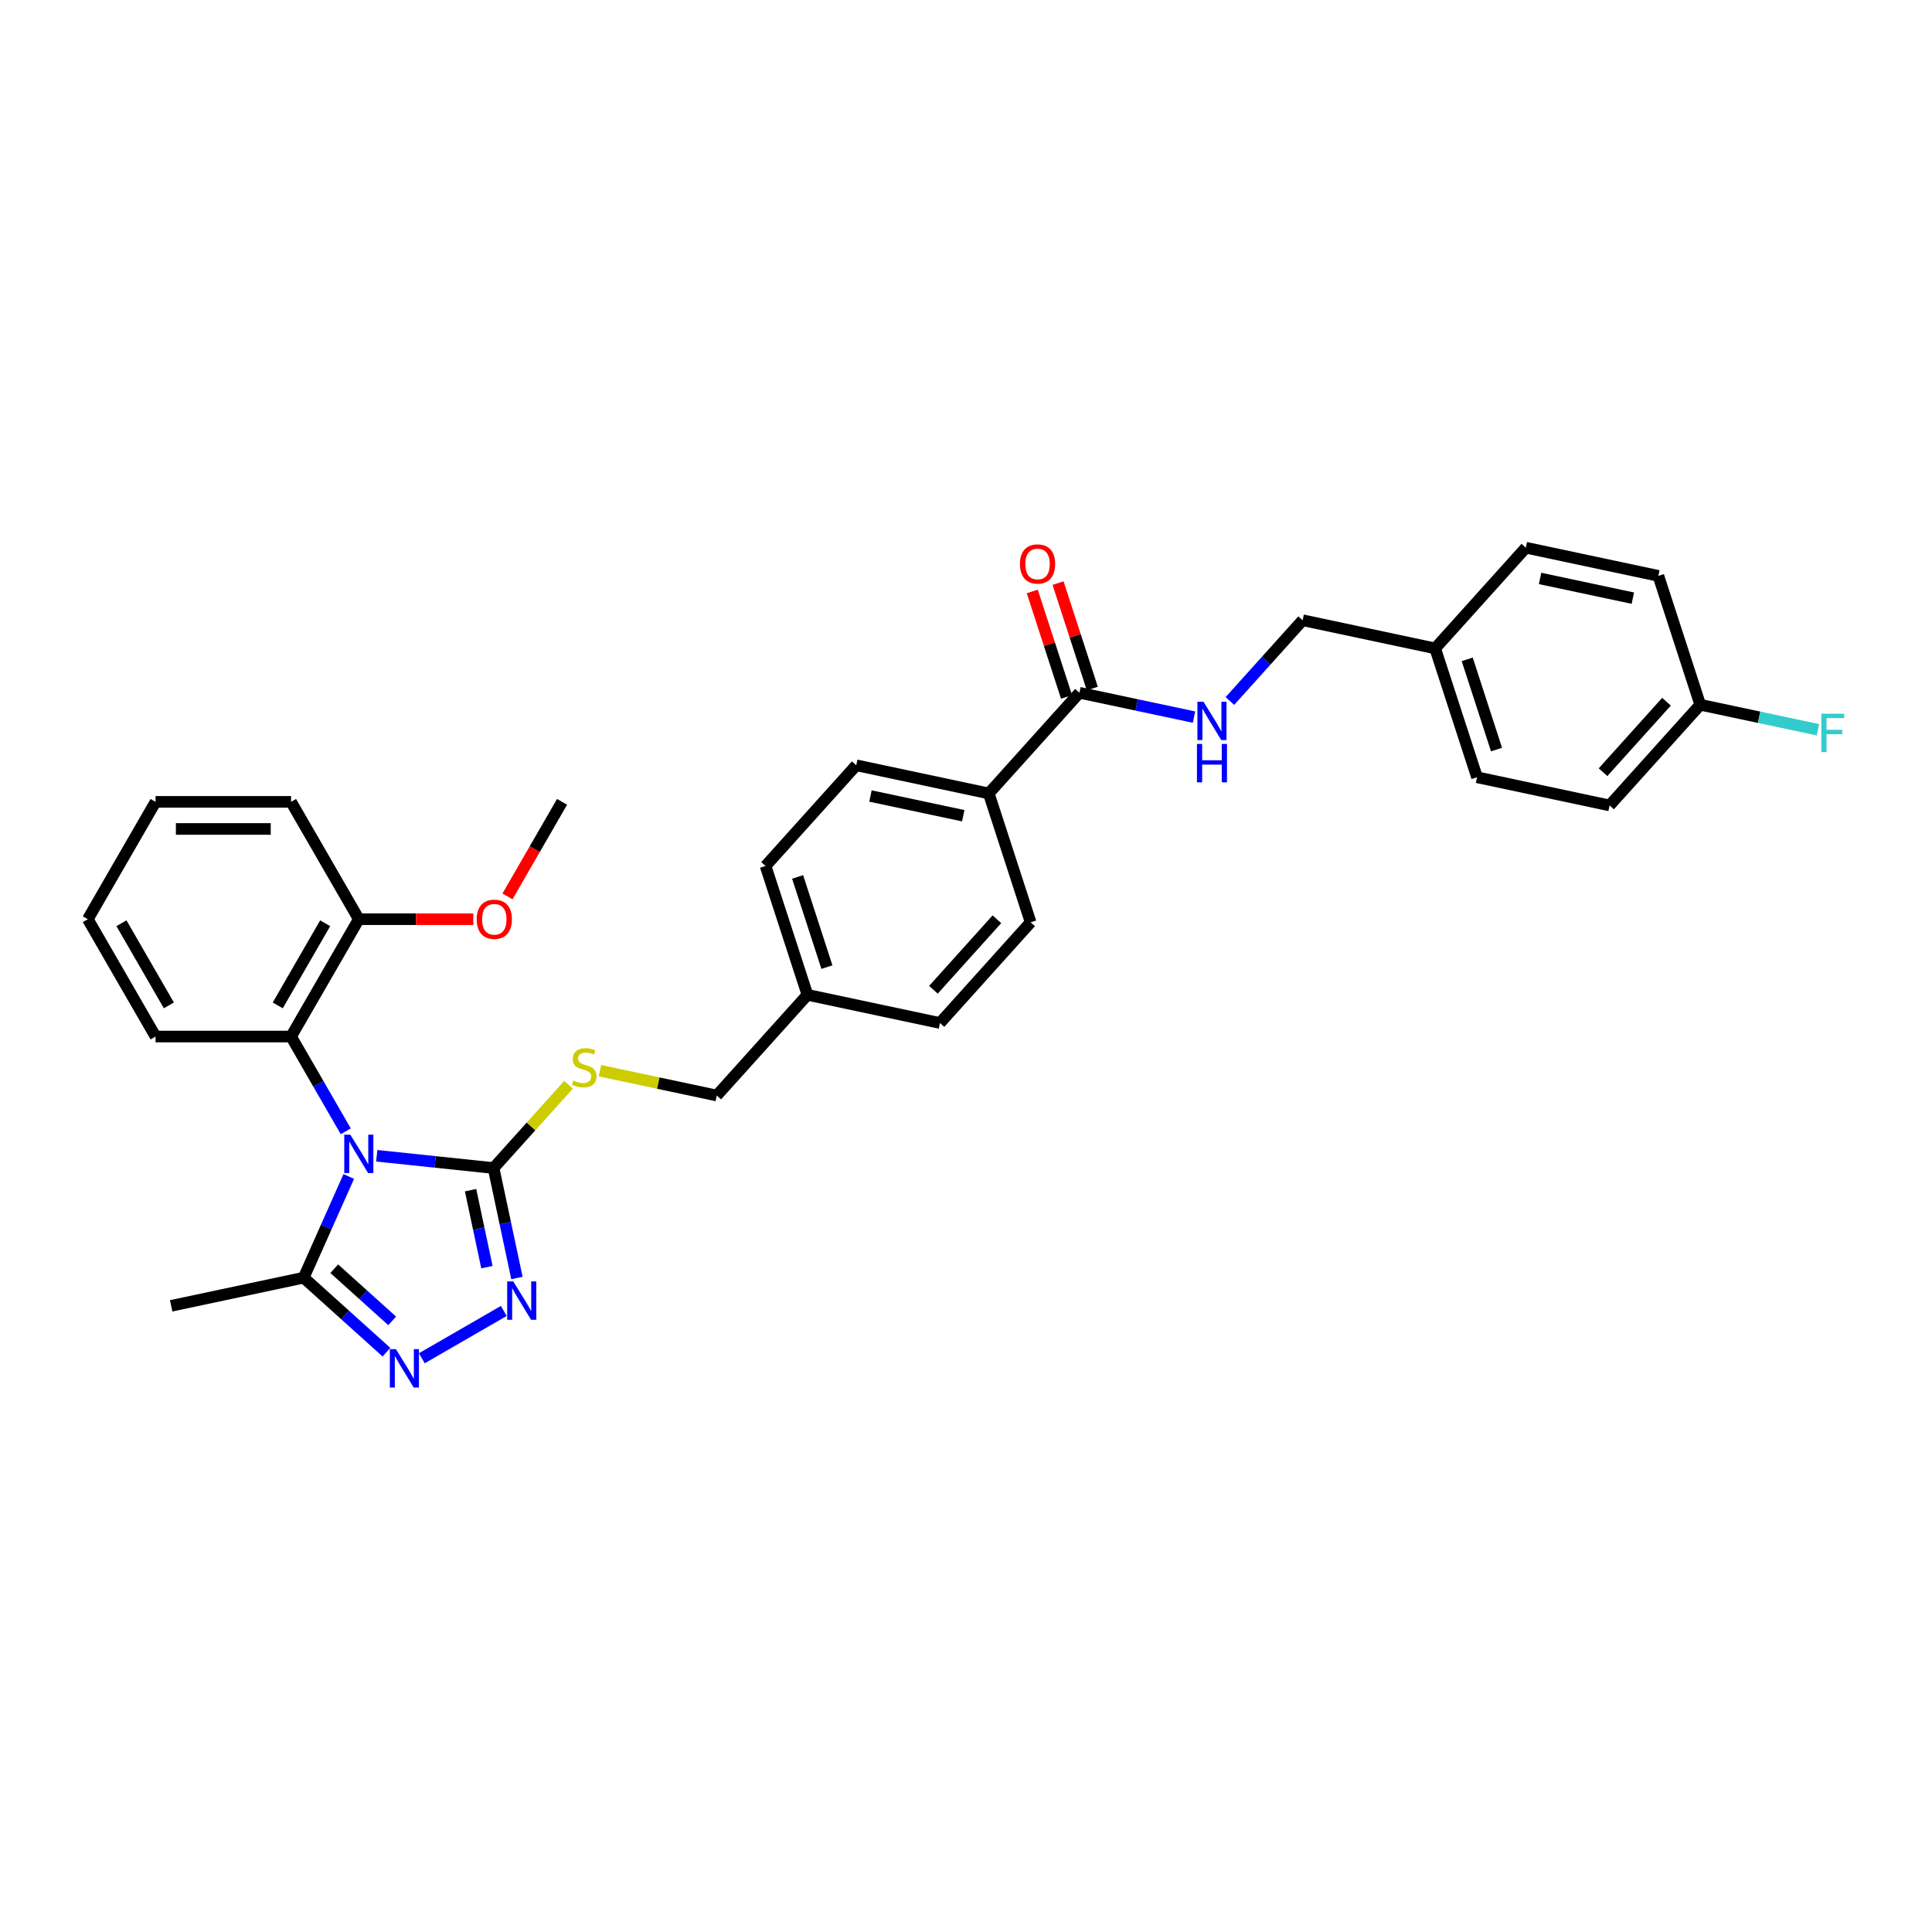 <?xml version='1.0' encoding='iso-8859-1'?>
<svg version='1.1' baseProfile='full'
              xmlns='http://www.w3.org/2000/svg'
                      xmlns:rdkit='http://www.rdkit.org/xml'
                      xmlns:xlink='http://www.w3.org/1999/xlink'
                  xml:space='preserve'
width='1000px' height='1000px' viewBox='0 0 1000 1000'>
<!-- END OF HEADER -->
<rect style='opacity:1.0;fill:#FFFFFF;stroke:none' width='1000' height='1000' x='0' y='0'> </rect>
<path class='bond-0' d='M 195.006,598.225 L 225.238,601.402' style='fill:none;fill-rule:evenodd;stroke:#0000FF;stroke-width:6px;stroke-linecap:butt;stroke-linejoin:miter;stroke-opacity:1' />
<path class='bond-0' d='M 225.238,601.402 L 255.469,604.58' style='fill:none;fill-rule:evenodd;stroke:#000000;stroke-width:6px;stroke-linecap:butt;stroke-linejoin:miter;stroke-opacity:1' />
<path class='bond-3' d='M 180.518,608.933 L 168.857,635.126' style='fill:none;fill-rule:evenodd;stroke:#0000FF;stroke-width:6px;stroke-linecap:butt;stroke-linejoin:miter;stroke-opacity:1' />
<path class='bond-3' d='M 168.857,635.126 L 157.195,661.318' style='fill:none;fill-rule:evenodd;stroke:#000000;stroke-width:6px;stroke-linecap:butt;stroke-linejoin:miter;stroke-opacity:1' />
<path class='bond-4' d='M 178.975,585.564 L 164.814,561.038' style='fill:none;fill-rule:evenodd;stroke:#0000FF;stroke-width:6px;stroke-linecap:butt;stroke-linejoin:miter;stroke-opacity:1' />
<path class='bond-4' d='M 164.814,561.038 L 150.654,536.512' style='fill:none;fill-rule:evenodd;stroke:#000000;stroke-width:6px;stroke-linecap:butt;stroke-linejoin:miter;stroke-opacity:1' />
<path class='bond-1' d='M 255.469,604.58 L 261.518,633.038' style='fill:none;fill-rule:evenodd;stroke:#000000;stroke-width:6px;stroke-linecap:butt;stroke-linejoin:miter;stroke-opacity:1' />
<path class='bond-1' d='M 261.518,633.038 L 267.567,661.496' style='fill:none;fill-rule:evenodd;stroke:#0000FF;stroke-width:6px;stroke-linecap:butt;stroke-linejoin:miter;stroke-opacity:1' />
<path class='bond-1' d='M 243.564,616.033 L 247.798,635.954' style='fill:none;fill-rule:evenodd;stroke:#000000;stroke-width:6px;stroke-linecap:butt;stroke-linejoin:miter;stroke-opacity:1' />
<path class='bond-1' d='M 247.798,635.954 L 252.032,655.875' style='fill:none;fill-rule:evenodd;stroke:#0000FF;stroke-width:6px;stroke-linecap:butt;stroke-linejoin:miter;stroke-opacity:1' />
<path class='bond-6' d='M 255.469,604.58 L 274.873,583.03' style='fill:none;fill-rule:evenodd;stroke:#000000;stroke-width:6px;stroke-linecap:butt;stroke-linejoin:miter;stroke-opacity:1' />
<path class='bond-6' d='M 274.873,583.03 L 294.276,561.48' style='fill:none;fill-rule:evenodd;stroke:#CCCC00;stroke-width:6px;stroke-linecap:butt;stroke-linejoin:miter;stroke-opacity:1' />
<path class='bond-32' d='M 260.765,678.541 L 218.331,703.04' style='fill:none;fill-rule:evenodd;stroke:#0000FF;stroke-width:6px;stroke-linecap:butt;stroke-linejoin:miter;stroke-opacity:1' />
<path class='bond-2' d='M 200.028,699.886 L 178.611,680.602' style='fill:none;fill-rule:evenodd;stroke:#0000FF;stroke-width:6px;stroke-linecap:butt;stroke-linejoin:miter;stroke-opacity:1' />
<path class='bond-2' d='M 178.611,680.602 L 157.195,661.318' style='fill:none;fill-rule:evenodd;stroke:#000000;stroke-width:6px;stroke-linecap:butt;stroke-linejoin:miter;stroke-opacity:1' />
<path class='bond-2' d='M 202.989,683.677 L 187.997,670.178' style='fill:none;fill-rule:evenodd;stroke:#0000FF;stroke-width:6px;stroke-linecap:butt;stroke-linejoin:miter;stroke-opacity:1' />
<path class='bond-2' d='M 187.997,670.178 L 173.005,656.68' style='fill:none;fill-rule:evenodd;stroke:#000000;stroke-width:6px;stroke-linecap:butt;stroke-linejoin:miter;stroke-opacity:1' />
<path class='bond-26' d='M 157.195,661.318 L 88.594,675.9' style='fill:none;fill-rule:evenodd;stroke:#000000;stroke-width:6px;stroke-linecap:butt;stroke-linejoin:miter;stroke-opacity:1' />
<path class='bond-9' d='M 150.654,536.512 L 185.72,475.775' style='fill:none;fill-rule:evenodd;stroke:#000000;stroke-width:6px;stroke-linecap:butt;stroke-linejoin:miter;stroke-opacity:1' />
<path class='bond-9' d='M 143.767,520.388 L 168.313,477.872' style='fill:none;fill-rule:evenodd;stroke:#000000;stroke-width:6px;stroke-linecap:butt;stroke-linejoin:miter;stroke-opacity:1' />
<path class='bond-27' d='M 150.654,536.512 L 80.521,536.512' style='fill:none;fill-rule:evenodd;stroke:#000000;stroke-width:6px;stroke-linecap:butt;stroke-linejoin:miter;stroke-opacity:1' />
<path class='bond-5' d='M 558.71,358.566 L 511.782,410.685' style='fill:none;fill-rule:evenodd;stroke:#000000;stroke-width:6px;stroke-linecap:butt;stroke-linejoin:miter;stroke-opacity:1' />
<path class='bond-7' d='M 558.71,358.566 L 588.368,364.87' style='fill:none;fill-rule:evenodd;stroke:#000000;stroke-width:6px;stroke-linecap:butt;stroke-linejoin:miter;stroke-opacity:1' />
<path class='bond-7' d='M 588.368,364.87 L 618.025,371.174' style='fill:none;fill-rule:evenodd;stroke:#0000FF;stroke-width:6px;stroke-linecap:butt;stroke-linejoin:miter;stroke-opacity:1' />
<path class='bond-10' d='M 565.38,356.399 L 556.511,329.101' style='fill:none;fill-rule:evenodd;stroke:#000000;stroke-width:6px;stroke-linecap:butt;stroke-linejoin:miter;stroke-opacity:1' />
<path class='bond-10' d='M 556.511,329.101 L 547.641,301.804' style='fill:none;fill-rule:evenodd;stroke:#FF0000;stroke-width:6px;stroke-linecap:butt;stroke-linejoin:miter;stroke-opacity:1' />
<path class='bond-10' d='M 552.04,360.733 L 543.171,333.436' style='fill:none;fill-rule:evenodd;stroke:#000000;stroke-width:6px;stroke-linecap:butt;stroke-linejoin:miter;stroke-opacity:1' />
<path class='bond-10' d='M 543.171,333.436 L 534.301,306.138' style='fill:none;fill-rule:evenodd;stroke:#FF0000;stroke-width:6px;stroke-linecap:butt;stroke-linejoin:miter;stroke-opacity:1' />
<path class='bond-13' d='M 310.519,554.187 L 340.758,560.614' style='fill:none;fill-rule:evenodd;stroke:#CCCC00;stroke-width:6px;stroke-linecap:butt;stroke-linejoin:miter;stroke-opacity:1' />
<path class='bond-13' d='M 340.758,560.614 L 370.998,567.042' style='fill:none;fill-rule:evenodd;stroke:#000000;stroke-width:6px;stroke-linecap:butt;stroke-linejoin:miter;stroke-opacity:1' />
<path class='bond-14' d='M 636.596,362.835 L 655.417,341.932' style='fill:none;fill-rule:evenodd;stroke:#0000FF;stroke-width:6px;stroke-linecap:butt;stroke-linejoin:miter;stroke-opacity:1' />
<path class='bond-14' d='M 655.417,341.932 L 674.239,321.029' style='fill:none;fill-rule:evenodd;stroke:#000000;stroke-width:6px;stroke-linecap:butt;stroke-linejoin:miter;stroke-opacity:1' />
<path class='bond-8' d='M 511.782,410.685 L 443.182,396.104' style='fill:none;fill-rule:evenodd;stroke:#000000;stroke-width:6px;stroke-linecap:butt;stroke-linejoin:miter;stroke-opacity:1' />
<path class='bond-8' d='M 498.576,422.218 L 450.555,412.011' style='fill:none;fill-rule:evenodd;stroke:#000000;stroke-width:6px;stroke-linecap:butt;stroke-linejoin:miter;stroke-opacity:1' />
<path class='bond-34' d='M 511.782,410.685 L 533.454,477.386' style='fill:none;fill-rule:evenodd;stroke:#000000;stroke-width:6px;stroke-linecap:butt;stroke-linejoin:miter;stroke-opacity:1' />
<path class='bond-25' d='M 185.72,475.775 L 215.352,475.775' style='fill:none;fill-rule:evenodd;stroke:#000000;stroke-width:6px;stroke-linecap:butt;stroke-linejoin:miter;stroke-opacity:1' />
<path class='bond-25' d='M 215.352,475.775 L 244.983,475.775' style='fill:none;fill-rule:evenodd;stroke:#FF0000;stroke-width:6px;stroke-linecap:butt;stroke-linejoin:miter;stroke-opacity:1' />
<path class='bond-28' d='M 185.72,475.775 L 150.654,415.038' style='fill:none;fill-rule:evenodd;stroke:#000000;stroke-width:6px;stroke-linecap:butt;stroke-linejoin:miter;stroke-opacity:1' />
<path class='bond-11' d='M 443.182,396.104 L 396.254,448.223' style='fill:none;fill-rule:evenodd;stroke:#000000;stroke-width:6px;stroke-linecap:butt;stroke-linejoin:miter;stroke-opacity:1' />
<path class='bond-12' d='M 533.454,477.386 L 486.526,529.505' style='fill:none;fill-rule:evenodd;stroke:#000000;stroke-width:6px;stroke-linecap:butt;stroke-linejoin:miter;stroke-opacity:1' />
<path class='bond-12' d='M 515.991,475.818 L 483.142,512.301' style='fill:none;fill-rule:evenodd;stroke:#000000;stroke-width:6px;stroke-linecap:butt;stroke-linejoin:miter;stroke-opacity:1' />
<path class='bond-16' d='M 370.998,567.042 L 417.926,514.923' style='fill:none;fill-rule:evenodd;stroke:#000000;stroke-width:6px;stroke-linecap:butt;stroke-linejoin:miter;stroke-opacity:1' />
<path class='bond-17' d='M 674.239,321.029 L 742.839,335.61' style='fill:none;fill-rule:evenodd;stroke:#000000;stroke-width:6px;stroke-linecap:butt;stroke-linejoin:miter;stroke-opacity:1' />
<path class='bond-15' d='M 880.04,364.773 L 833.112,416.892' style='fill:none;fill-rule:evenodd;stroke:#000000;stroke-width:6px;stroke-linecap:butt;stroke-linejoin:miter;stroke-opacity:1' />
<path class='bond-15' d='M 862.577,363.205 L 829.727,399.689' style='fill:none;fill-rule:evenodd;stroke:#000000;stroke-width:6px;stroke-linecap:butt;stroke-linejoin:miter;stroke-opacity:1' />
<path class='bond-20' d='M 880.04,364.773 L 910.511,371.25' style='fill:none;fill-rule:evenodd;stroke:#000000;stroke-width:6px;stroke-linecap:butt;stroke-linejoin:miter;stroke-opacity:1' />
<path class='bond-20' d='M 910.511,371.25 L 940.982,377.727' style='fill:none;fill-rule:evenodd;stroke:#33CCCC;stroke-width:6px;stroke-linecap:butt;stroke-linejoin:miter;stroke-opacity:1' />
<path class='bond-35' d='M 880.04,364.773 L 858.368,298.073' style='fill:none;fill-rule:evenodd;stroke:#000000;stroke-width:6px;stroke-linecap:butt;stroke-linejoin:miter;stroke-opacity:1' />
<path class='bond-18' d='M 417.926,514.923 L 486.526,529.505' style='fill:none;fill-rule:evenodd;stroke:#000000;stroke-width:6px;stroke-linecap:butt;stroke-linejoin:miter;stroke-opacity:1' />
<path class='bond-19' d='M 417.926,514.923 L 396.254,448.223' style='fill:none;fill-rule:evenodd;stroke:#000000;stroke-width:6px;stroke-linecap:butt;stroke-linejoin:miter;stroke-opacity:1' />
<path class='bond-19' d='M 428.015,500.584 L 412.845,453.893' style='fill:none;fill-rule:evenodd;stroke:#000000;stroke-width:6px;stroke-linecap:butt;stroke-linejoin:miter;stroke-opacity:1' />
<path class='bond-23' d='M 742.839,335.61 L 789.767,283.491' style='fill:none;fill-rule:evenodd;stroke:#000000;stroke-width:6px;stroke-linecap:butt;stroke-linejoin:miter;stroke-opacity:1' />
<path class='bond-24' d='M 742.839,335.61 L 764.511,402.311' style='fill:none;fill-rule:evenodd;stroke:#000000;stroke-width:6px;stroke-linecap:butt;stroke-linejoin:miter;stroke-opacity:1' />
<path class='bond-24' d='M 759.43,341.281 L 774.601,387.971' style='fill:none;fill-rule:evenodd;stroke:#000000;stroke-width:6px;stroke-linecap:butt;stroke-linejoin:miter;stroke-opacity:1' />
<path class='bond-21' d='M 858.368,298.073 L 789.767,283.491' style='fill:none;fill-rule:evenodd;stroke:#000000;stroke-width:6px;stroke-linecap:butt;stroke-linejoin:miter;stroke-opacity:1' />
<path class='bond-21' d='M 845.161,309.606 L 797.141,299.399' style='fill:none;fill-rule:evenodd;stroke:#000000;stroke-width:6px;stroke-linecap:butt;stroke-linejoin:miter;stroke-opacity:1' />
<path class='bond-22' d='M 833.112,416.892 L 764.511,402.311' style='fill:none;fill-rule:evenodd;stroke:#000000;stroke-width:6px;stroke-linecap:butt;stroke-linejoin:miter;stroke-opacity:1' />
<path class='bond-29' d='M 262.664,463.978 L 276.792,439.508' style='fill:none;fill-rule:evenodd;stroke:#FF0000;stroke-width:6px;stroke-linecap:butt;stroke-linejoin:miter;stroke-opacity:1' />
<path class='bond-29' d='M 276.792,439.508 L 290.92,415.038' style='fill:none;fill-rule:evenodd;stroke:#000000;stroke-width:6px;stroke-linecap:butt;stroke-linejoin:miter;stroke-opacity:1' />
<path class='bond-30' d='M 80.521,536.512 L 45.455,475.775' style='fill:none;fill-rule:evenodd;stroke:#000000;stroke-width:6px;stroke-linecap:butt;stroke-linejoin:miter;stroke-opacity:1' />
<path class='bond-30' d='M 87.408,520.388 L 62.862,477.872' style='fill:none;fill-rule:evenodd;stroke:#000000;stroke-width:6px;stroke-linecap:butt;stroke-linejoin:miter;stroke-opacity:1' />
<path class='bond-33' d='M 150.654,415.038 L 80.521,415.038' style='fill:none;fill-rule:evenodd;stroke:#000000;stroke-width:6px;stroke-linecap:butt;stroke-linejoin:miter;stroke-opacity:1' />
<path class='bond-33' d='M 140.134,429.064 L 91.041,429.064' style='fill:none;fill-rule:evenodd;stroke:#000000;stroke-width:6px;stroke-linecap:butt;stroke-linejoin:miter;stroke-opacity:1' />
<path class='bond-31' d='M 45.455,475.775 L 80.521,415.038' style='fill:none;fill-rule:evenodd;stroke:#000000;stroke-width:6px;stroke-linecap:butt;stroke-linejoin:miter;stroke-opacity:1' />
<path  class='atom-0' d='M 181.33 587.318
L 187.838 597.838
Q 188.484 598.876, 189.522 600.755
Q 190.56 602.635, 190.616 602.747
L 190.616 587.318
L 193.253 587.318
L 193.253 607.179
L 190.532 607.179
L 183.546 595.678
Q 182.733 594.331, 181.863 592.788
Q 181.022 591.245, 180.769 590.768
L 180.769 607.179
L 178.188 607.179
L 178.188 587.318
L 181.33 587.318
' fill='#0000FF'/>
<path  class='atom-2' d='M 265.66 663.249
L 272.169 673.769
Q 272.814 674.807, 273.852 676.687
Q 274.89 678.566, 274.946 678.678
L 274.946 663.249
L 277.583 663.249
L 277.583 683.111
L 274.862 683.111
L 267.877 671.609
Q 267.063 670.262, 266.193 668.719
Q 265.352 667.177, 265.099 666.7
L 265.099 683.111
L 262.518 683.111
L 262.518 663.249
L 265.66 663.249
' fill='#0000FF'/>
<path  class='atom-3' d='M 204.923 698.316
L 211.432 708.836
Q 212.077 709.873, 213.115 711.753
Q 214.153 713.633, 214.209 713.745
L 214.209 698.316
L 216.846 698.316
L 216.846 718.177
L 214.125 718.177
L 207.14 706.675
Q 206.326 705.329, 205.456 703.786
Q 204.615 702.243, 204.362 701.766
L 204.362 718.177
L 201.781 718.177
L 201.781 698.316
L 204.923 698.316
' fill='#0000FF'/>
<path  class='atom-7' d='M 296.787 559.277
Q 297.011 559.362, 297.937 559.754
Q 298.863 560.147, 299.873 560.4
Q 300.911 560.624, 301.92 560.624
Q 303.8 560.624, 304.894 559.726
Q 305.988 558.801, 305.988 557.202
Q 305.988 556.107, 305.427 555.434
Q 304.894 554.761, 304.052 554.396
Q 303.211 554.032, 301.808 553.611
Q 300.041 553.078, 298.975 552.573
Q 297.937 552.068, 297.179 551.002
Q 296.45 549.936, 296.45 548.14
Q 296.45 545.644, 298.133 544.101
Q 299.845 542.558, 303.211 542.558
Q 305.511 542.558, 308.12 543.652
L 307.475 545.812
Q 305.09 544.83, 303.295 544.83
Q 301.359 544.83, 300.293 545.644
Q 299.227 546.429, 299.255 547.804
Q 299.255 548.87, 299.788 549.515
Q 300.349 550.16, 301.135 550.525
Q 301.949 550.89, 303.295 551.31
Q 305.09 551.871, 306.156 552.433
Q 307.223 552.994, 307.98 554.144
Q 308.765 555.266, 308.765 557.202
Q 308.765 559.951, 306.914 561.438
Q 305.09 562.896, 302.033 562.896
Q 300.265 562.896, 298.919 562.504
Q 297.6 562.139, 296.029 561.494
L 296.787 559.277
' fill='#CCCC00'/>
<path  class='atom-8' d='M 622.92 363.217
L 629.429 373.737
Q 630.074 374.775, 631.112 376.654
Q 632.15 378.534, 632.206 378.646
L 632.206 363.217
L 634.843 363.217
L 634.843 383.079
L 632.122 383.079
L 625.136 371.577
Q 624.323 370.23, 623.453 368.687
Q 622.612 367.144, 622.359 366.667
L 622.359 383.079
L 619.778 383.079
L 619.778 363.217
L 622.92 363.217
' fill='#0000FF'/>
<path  class='atom-8' d='M 619.54 385.065
L 622.233 385.065
L 622.233 393.509
L 632.388 393.509
L 632.388 385.065
L 635.081 385.065
L 635.081 404.926
L 632.388 404.926
L 632.388 395.753
L 622.233 395.753
L 622.233 404.926
L 619.54 404.926
L 619.54 385.065
' fill='#0000FF'/>
<path  class='atom-11' d='M 527.921 291.922
Q 527.921 287.153, 530.277 284.488
Q 532.634 281.823, 537.038 281.823
Q 541.442 281.823, 543.799 284.488
Q 546.155 287.153, 546.155 291.922
Q 546.155 296.747, 543.771 299.496
Q 541.386 302.217, 537.038 302.217
Q 532.662 302.217, 530.277 299.496
Q 527.921 296.775, 527.921 291.922
M 537.038 299.973
Q 540.068 299.973, 541.695 297.953
Q 543.35 295.905, 543.35 291.922
Q 543.35 288.023, 541.695 286.059
Q 540.068 284.067, 537.038 284.067
Q 534.008 284.067, 532.353 286.031
Q 530.726 287.994, 530.726 291.922
Q 530.726 295.934, 532.353 297.953
Q 534.008 299.973, 537.038 299.973
' fill='#FF0000'/>
<path  class='atom-21' d='M 942.735 369.424
L 954.545 369.424
L 954.545 371.696
L 945.4 371.696
L 945.4 377.728
L 953.536 377.728
L 953.536 380.028
L 945.4 380.028
L 945.4 389.285
L 942.735 389.285
L 942.735 369.424
' fill='#33CCCC'/>
<path  class='atom-26' d='M 246.736 475.831
Q 246.736 471.062, 249.093 468.397
Q 251.449 465.732, 255.853 465.732
Q 260.258 465.732, 262.614 468.397
Q 264.971 471.062, 264.971 475.831
Q 264.971 480.656, 262.586 483.405
Q 260.202 486.126, 255.853 486.126
Q 251.477 486.126, 249.093 483.405
Q 246.736 480.684, 246.736 475.831
M 255.853 483.882
Q 258.883 483.882, 260.51 481.862
Q 262.165 479.814, 262.165 475.831
Q 262.165 471.931, 260.51 469.968
Q 258.883 467.976, 255.853 467.976
Q 252.824 467.976, 251.169 469.94
Q 249.541 471.903, 249.541 475.831
Q 249.541 479.842, 251.169 481.862
Q 252.824 483.882, 255.853 483.882
' fill='#FF0000'/>
</svg>

